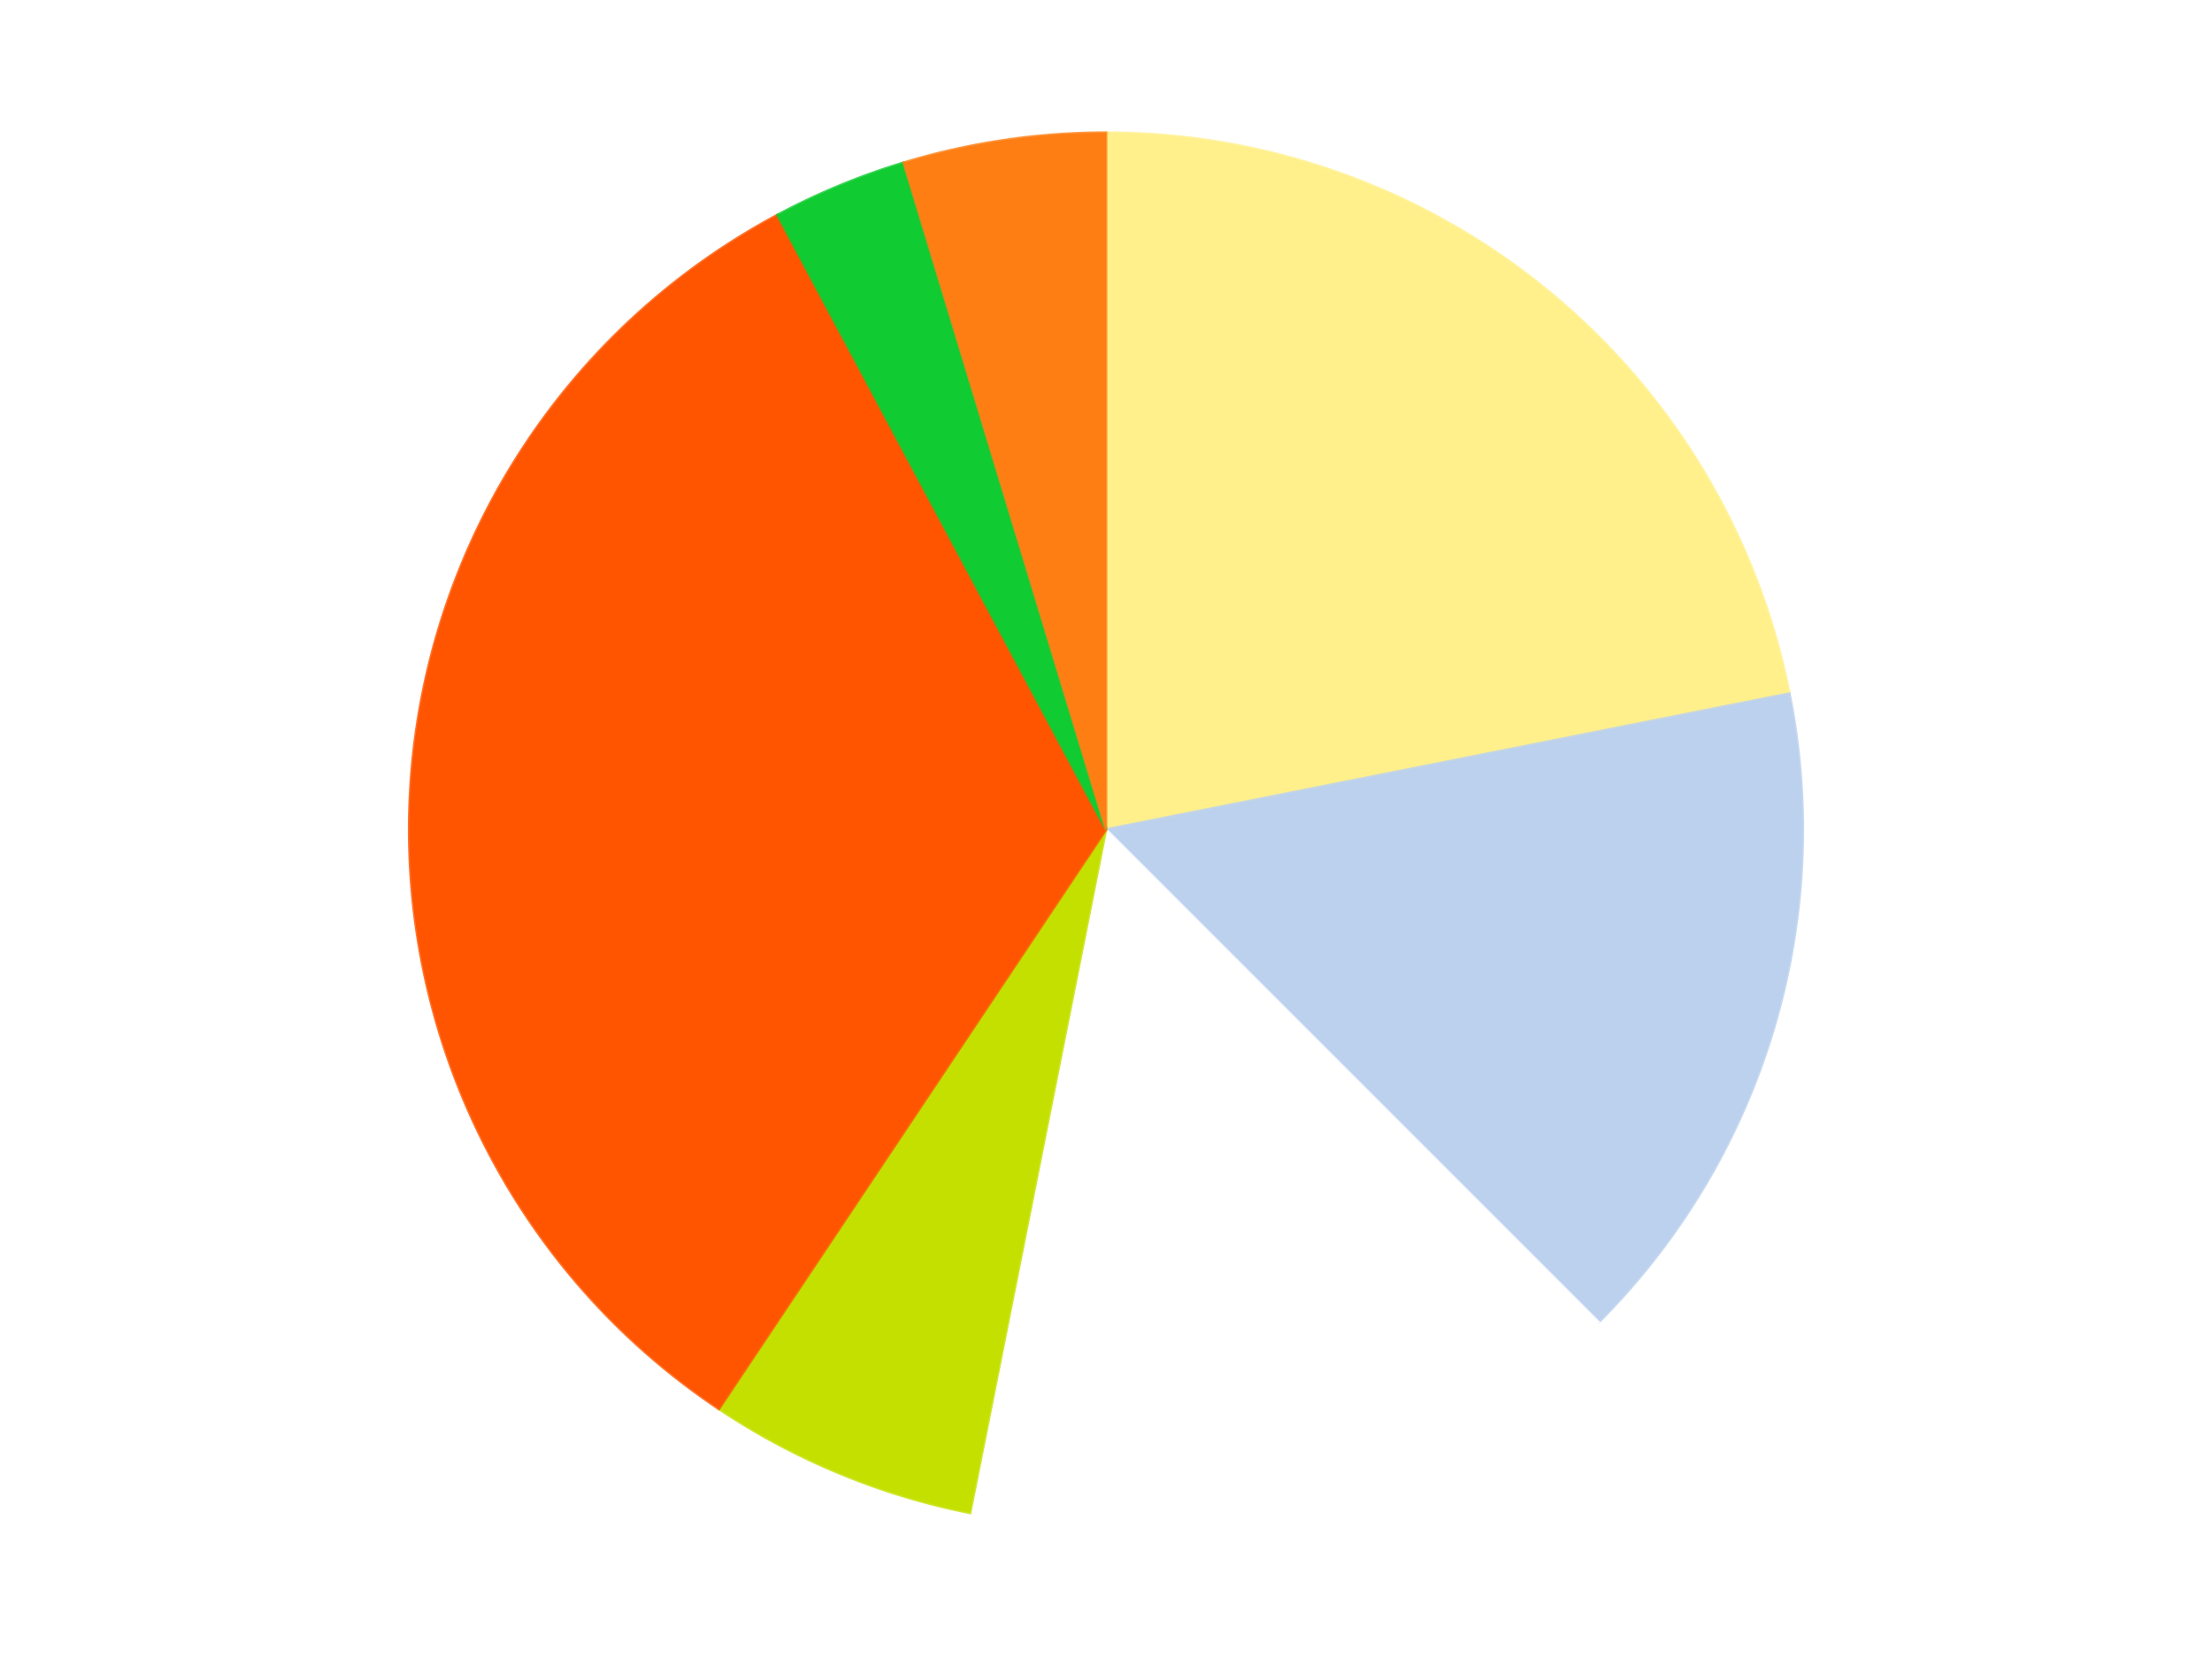 <?xml version='1.0' encoding='utf-8'?>
<svg xmlns="http://www.w3.org/2000/svg" xmlns:xlink="http://www.w3.org/1999/xlink" id="chart-ea9a3c84-c5b0-47da-93bc-e6a289b000a1" class="pygal-chart" viewBox="0 0 800 600"><!--Generated with pygal 3.0.5 (lxml) ©Kozea 2012-2016 on 2025-09-14--><!--http://pygal.org--><!--http://github.com/Kozea/pygal--><defs><style type="text/css">#chart-ea9a3c84-c5b0-47da-93bc-e6a289b000a1{-webkit-user-select:none;-webkit-font-smoothing:antialiased;font-family:Consolas,"Liberation Mono",Menlo,Courier,monospace}#chart-ea9a3c84-c5b0-47da-93bc-e6a289b000a1 .title{font-family:Consolas,"Liberation Mono",Menlo,Courier,monospace;font-size:16px}#chart-ea9a3c84-c5b0-47da-93bc-e6a289b000a1 .legends .legend text{font-family:Consolas,"Liberation Mono",Menlo,Courier,monospace;font-size:14px}#chart-ea9a3c84-c5b0-47da-93bc-e6a289b000a1 .axis text{font-family:Consolas,"Liberation Mono",Menlo,Courier,monospace;font-size:10px}#chart-ea9a3c84-c5b0-47da-93bc-e6a289b000a1 .axis text.major{font-family:Consolas,"Liberation Mono",Menlo,Courier,monospace;font-size:10px}#chart-ea9a3c84-c5b0-47da-93bc-e6a289b000a1 .text-overlay text.value{font-family:Consolas,"Liberation Mono",Menlo,Courier,monospace;font-size:16px}#chart-ea9a3c84-c5b0-47da-93bc-e6a289b000a1 .text-overlay text.label{font-family:Consolas,"Liberation Mono",Menlo,Courier,monospace;font-size:10px}#chart-ea9a3c84-c5b0-47da-93bc-e6a289b000a1 .tooltip{font-family:Consolas,"Liberation Mono",Menlo,Courier,monospace;font-size:14px}#chart-ea9a3c84-c5b0-47da-93bc-e6a289b000a1 text.no_data{font-family:Consolas,"Liberation Mono",Menlo,Courier,monospace;font-size:64px}
#chart-ea9a3c84-c5b0-47da-93bc-e6a289b000a1{background-color:transparent}#chart-ea9a3c84-c5b0-47da-93bc-e6a289b000a1 path,#chart-ea9a3c84-c5b0-47da-93bc-e6a289b000a1 line,#chart-ea9a3c84-c5b0-47da-93bc-e6a289b000a1 rect,#chart-ea9a3c84-c5b0-47da-93bc-e6a289b000a1 circle{-webkit-transition:150ms;-moz-transition:150ms;transition:150ms}#chart-ea9a3c84-c5b0-47da-93bc-e6a289b000a1 .graph &gt; .background{fill:transparent}#chart-ea9a3c84-c5b0-47da-93bc-e6a289b000a1 .plot &gt; .background{fill:transparent}#chart-ea9a3c84-c5b0-47da-93bc-e6a289b000a1 .graph{fill:rgba(0,0,0,.87)}#chart-ea9a3c84-c5b0-47da-93bc-e6a289b000a1 text.no_data{fill:rgba(0,0,0,1)}#chart-ea9a3c84-c5b0-47da-93bc-e6a289b000a1 .title{fill:rgba(0,0,0,1)}#chart-ea9a3c84-c5b0-47da-93bc-e6a289b000a1 .legends .legend text{fill:rgba(0,0,0,.87)}#chart-ea9a3c84-c5b0-47da-93bc-e6a289b000a1 .legends .legend:hover text{fill:rgba(0,0,0,1)}#chart-ea9a3c84-c5b0-47da-93bc-e6a289b000a1 .axis .line{stroke:rgba(0,0,0,1)}#chart-ea9a3c84-c5b0-47da-93bc-e6a289b000a1 .axis .guide.line{stroke:rgba(0,0,0,.54)}#chart-ea9a3c84-c5b0-47da-93bc-e6a289b000a1 .axis .major.line{stroke:rgba(0,0,0,.87)}#chart-ea9a3c84-c5b0-47da-93bc-e6a289b000a1 .axis text.major{fill:rgba(0,0,0,1)}#chart-ea9a3c84-c5b0-47da-93bc-e6a289b000a1 .axis.y .guides:hover .guide.line,#chart-ea9a3c84-c5b0-47da-93bc-e6a289b000a1 .line-graph .axis.x .guides:hover .guide.line,#chart-ea9a3c84-c5b0-47da-93bc-e6a289b000a1 .stackedline-graph .axis.x .guides:hover .guide.line,#chart-ea9a3c84-c5b0-47da-93bc-e6a289b000a1 .xy-graph .axis.x .guides:hover .guide.line{stroke:rgba(0,0,0,1)}#chart-ea9a3c84-c5b0-47da-93bc-e6a289b000a1 .axis .guides:hover text{fill:rgba(0,0,0,1)}#chart-ea9a3c84-c5b0-47da-93bc-e6a289b000a1 .reactive{fill-opacity:1.0;stroke-opacity:.8;stroke-width:1}#chart-ea9a3c84-c5b0-47da-93bc-e6a289b000a1 .ci{stroke:rgba(0,0,0,.87)}#chart-ea9a3c84-c5b0-47da-93bc-e6a289b000a1 .reactive.active,#chart-ea9a3c84-c5b0-47da-93bc-e6a289b000a1 .active .reactive{fill-opacity:0.6;stroke-opacity:.9;stroke-width:4}#chart-ea9a3c84-c5b0-47da-93bc-e6a289b000a1 .ci .reactive.active{stroke-width:1.5}#chart-ea9a3c84-c5b0-47da-93bc-e6a289b000a1 .series text{fill:rgba(0,0,0,1)}#chart-ea9a3c84-c5b0-47da-93bc-e6a289b000a1 .tooltip rect{fill:transparent;stroke:rgba(0,0,0,1);-webkit-transition:opacity 150ms;-moz-transition:opacity 150ms;transition:opacity 150ms}#chart-ea9a3c84-c5b0-47da-93bc-e6a289b000a1 .tooltip .label{fill:rgba(0,0,0,.87)}#chart-ea9a3c84-c5b0-47da-93bc-e6a289b000a1 .tooltip .label{fill:rgba(0,0,0,.87)}#chart-ea9a3c84-c5b0-47da-93bc-e6a289b000a1 .tooltip .legend{font-size:.8em;fill:rgba(0,0,0,.54)}#chart-ea9a3c84-c5b0-47da-93bc-e6a289b000a1 .tooltip .x_label{font-size:.6em;fill:rgba(0,0,0,1)}#chart-ea9a3c84-c5b0-47da-93bc-e6a289b000a1 .tooltip .xlink{font-size:.5em;text-decoration:underline}#chart-ea9a3c84-c5b0-47da-93bc-e6a289b000a1 .tooltip .value{font-size:1.5em}#chart-ea9a3c84-c5b0-47da-93bc-e6a289b000a1 .bound{font-size:.5em}#chart-ea9a3c84-c5b0-47da-93bc-e6a289b000a1 .max-value{font-size:.75em;fill:rgba(0,0,0,.54)}#chart-ea9a3c84-c5b0-47da-93bc-e6a289b000a1 .map-element{fill:transparent;stroke:rgba(0,0,0,.54) !important}#chart-ea9a3c84-c5b0-47da-93bc-e6a289b000a1 .map-element .reactive{fill-opacity:inherit;stroke-opacity:inherit}#chart-ea9a3c84-c5b0-47da-93bc-e6a289b000a1 .color-0,#chart-ea9a3c84-c5b0-47da-93bc-e6a289b000a1 .color-0 a:visited{stroke:#F44336;fill:#F44336}#chart-ea9a3c84-c5b0-47da-93bc-e6a289b000a1 .color-1,#chart-ea9a3c84-c5b0-47da-93bc-e6a289b000a1 .color-1 a:visited{stroke:#3F51B5;fill:#3F51B5}#chart-ea9a3c84-c5b0-47da-93bc-e6a289b000a1 .color-2,#chart-ea9a3c84-c5b0-47da-93bc-e6a289b000a1 .color-2 a:visited{stroke:#009688;fill:#009688}#chart-ea9a3c84-c5b0-47da-93bc-e6a289b000a1 .color-3,#chart-ea9a3c84-c5b0-47da-93bc-e6a289b000a1 .color-3 a:visited{stroke:#FFC107;fill:#FFC107}#chart-ea9a3c84-c5b0-47da-93bc-e6a289b000a1 .color-4,#chart-ea9a3c84-c5b0-47da-93bc-e6a289b000a1 .color-4 a:visited{stroke:#FF5722;fill:#FF5722}#chart-ea9a3c84-c5b0-47da-93bc-e6a289b000a1 .color-5,#chart-ea9a3c84-c5b0-47da-93bc-e6a289b000a1 .color-5 a:visited{stroke:#9C27B0;fill:#9C27B0}#chart-ea9a3c84-c5b0-47da-93bc-e6a289b000a1 .color-6,#chart-ea9a3c84-c5b0-47da-93bc-e6a289b000a1 .color-6 a:visited{stroke:#03A9F4;fill:#03A9F4}#chart-ea9a3c84-c5b0-47da-93bc-e6a289b000a1 .text-overlay .color-0 text{fill:black}#chart-ea9a3c84-c5b0-47da-93bc-e6a289b000a1 .text-overlay .color-1 text{fill:black}#chart-ea9a3c84-c5b0-47da-93bc-e6a289b000a1 .text-overlay .color-2 text{fill:black}#chart-ea9a3c84-c5b0-47da-93bc-e6a289b000a1 .text-overlay .color-3 text{fill:black}#chart-ea9a3c84-c5b0-47da-93bc-e6a289b000a1 .text-overlay .color-4 text{fill:black}#chart-ea9a3c84-c5b0-47da-93bc-e6a289b000a1 .text-overlay .color-5 text{fill:black}#chart-ea9a3c84-c5b0-47da-93bc-e6a289b000a1 .text-overlay .color-6 text{fill:black}
#chart-ea9a3c84-c5b0-47da-93bc-e6a289b000a1 text.no_data{text-anchor:middle}#chart-ea9a3c84-c5b0-47da-93bc-e6a289b000a1 .guide.line{fill:none}#chart-ea9a3c84-c5b0-47da-93bc-e6a289b000a1 .centered{text-anchor:middle}#chart-ea9a3c84-c5b0-47da-93bc-e6a289b000a1 .title{text-anchor:middle}#chart-ea9a3c84-c5b0-47da-93bc-e6a289b000a1 .legends .legend text{fill-opacity:1}#chart-ea9a3c84-c5b0-47da-93bc-e6a289b000a1 .axis.x text{text-anchor:middle}#chart-ea9a3c84-c5b0-47da-93bc-e6a289b000a1 .axis.x:not(.web) text[transform]{text-anchor:start}#chart-ea9a3c84-c5b0-47da-93bc-e6a289b000a1 .axis.x:not(.web) text[transform].backwards{text-anchor:end}#chart-ea9a3c84-c5b0-47da-93bc-e6a289b000a1 .axis.y text{text-anchor:end}#chart-ea9a3c84-c5b0-47da-93bc-e6a289b000a1 .axis.y text[transform].backwards{text-anchor:start}#chart-ea9a3c84-c5b0-47da-93bc-e6a289b000a1 .axis.y2 text{text-anchor:start}#chart-ea9a3c84-c5b0-47da-93bc-e6a289b000a1 .axis.y2 text[transform].backwards{text-anchor:end}#chart-ea9a3c84-c5b0-47da-93bc-e6a289b000a1 .axis .guide.line{stroke-dasharray:4,4;stroke:black}#chart-ea9a3c84-c5b0-47da-93bc-e6a289b000a1 .axis .major.guide.line{stroke-dasharray:6,6;stroke:black}#chart-ea9a3c84-c5b0-47da-93bc-e6a289b000a1 .horizontal .axis.y .guide.line,#chart-ea9a3c84-c5b0-47da-93bc-e6a289b000a1 .horizontal .axis.y2 .guide.line,#chart-ea9a3c84-c5b0-47da-93bc-e6a289b000a1 .vertical .axis.x .guide.line{opacity:0}#chart-ea9a3c84-c5b0-47da-93bc-e6a289b000a1 .horizontal .axis.always_show .guide.line,#chart-ea9a3c84-c5b0-47da-93bc-e6a289b000a1 .vertical .axis.always_show .guide.line{opacity:1 !important}#chart-ea9a3c84-c5b0-47da-93bc-e6a289b000a1 .axis.y .guides:hover .guide.line,#chart-ea9a3c84-c5b0-47da-93bc-e6a289b000a1 .axis.y2 .guides:hover .guide.line,#chart-ea9a3c84-c5b0-47da-93bc-e6a289b000a1 .axis.x .guides:hover .guide.line{opacity:1}#chart-ea9a3c84-c5b0-47da-93bc-e6a289b000a1 .axis .guides:hover text{opacity:1}#chart-ea9a3c84-c5b0-47da-93bc-e6a289b000a1 .nofill{fill:none}#chart-ea9a3c84-c5b0-47da-93bc-e6a289b000a1 .subtle-fill{fill-opacity:.2}#chart-ea9a3c84-c5b0-47da-93bc-e6a289b000a1 .dot{stroke-width:1px;fill-opacity:1;stroke-opacity:1}#chart-ea9a3c84-c5b0-47da-93bc-e6a289b000a1 .dot.active{stroke-width:5px}#chart-ea9a3c84-c5b0-47da-93bc-e6a289b000a1 .dot.negative{fill:transparent}#chart-ea9a3c84-c5b0-47da-93bc-e6a289b000a1 text,#chart-ea9a3c84-c5b0-47da-93bc-e6a289b000a1 tspan{stroke:none !important}#chart-ea9a3c84-c5b0-47da-93bc-e6a289b000a1 .series text.active{opacity:1}#chart-ea9a3c84-c5b0-47da-93bc-e6a289b000a1 .tooltip rect{fill-opacity:.95;stroke-width:.5}#chart-ea9a3c84-c5b0-47da-93bc-e6a289b000a1 .tooltip text{fill-opacity:1}#chart-ea9a3c84-c5b0-47da-93bc-e6a289b000a1 .showable{visibility:hidden}#chart-ea9a3c84-c5b0-47da-93bc-e6a289b000a1 .showable.shown{visibility:visible}#chart-ea9a3c84-c5b0-47da-93bc-e6a289b000a1 .gauge-background{fill:rgba(229,229,229,1);stroke:none}#chart-ea9a3c84-c5b0-47da-93bc-e6a289b000a1 .bg-lines{stroke:transparent;stroke-width:2px}</style><script type="text/javascript">window.pygal = window.pygal || {};window.pygal.config = window.pygal.config || {};window.pygal.config['ea9a3c84-c5b0-47da-93bc-e6a289b000a1'] = {"allow_interruptions": false, "box_mode": "extremes", "classes": ["pygal-chart"], "css": ["file://style.css", "file://graph.css"], "defs": [], "disable_xml_declaration": false, "dots_size": 2.5, "dynamic_print_values": false, "explicit_size": false, "fill": false, "force_uri_protocol": "https", "formatter": null, "half_pie": false, "height": 600, "include_x_axis": false, "inner_radius": 0, "interpolate": null, "interpolation_parameters": {}, "interpolation_precision": 250, "inverse_y_axis": false, "js": ["//kozea.github.io/pygal.js/2.0.x/pygal-tooltips.min.js"], "legend_at_bottom": false, "legend_at_bottom_columns": null, "legend_box_size": 12, "logarithmic": false, "margin": 20, "margin_bottom": null, "margin_left": null, "margin_right": null, "margin_top": null, "max_scale": 16, "min_scale": 4, "missing_value_fill_truncation": "x", "no_data_text": "No data", "no_prefix": false, "order_min": null, "pretty_print": false, "print_labels": false, "print_values": false, "print_values_position": "center", "print_zeroes": true, "range": null, "rounded_bars": null, "secondary_range": null, "show_dots": true, "show_legend": false, "show_minor_x_labels": true, "show_minor_y_labels": true, "show_only_major_dots": false, "show_x_guides": false, "show_x_labels": true, "show_y_guides": true, "show_y_labels": true, "spacing": 10, "stack_from_top": false, "strict": false, "stroke": true, "stroke_style": null, "style": {"background": "transparent", "ci_colors": [], "colors": ["#F44336", "#3F51B5", "#009688", "#FFC107", "#FF5722", "#9C27B0", "#03A9F4", "#8BC34A", "#FF9800", "#E91E63", "#2196F3", "#4CAF50", "#FFEB3B", "#673AB7", "#00BCD4", "#CDDC39", "#9E9E9E", "#607D8B"], "dot_opacity": "1", "font_family": "Consolas, \"Liberation Mono\", Menlo, Courier, monospace", "foreground": "rgba(0, 0, 0, .87)", "foreground_strong": "rgba(0, 0, 0, 1)", "foreground_subtle": "rgba(0, 0, 0, .54)", "guide_stroke_color": "black", "guide_stroke_dasharray": "4,4", "label_font_family": "Consolas, \"Liberation Mono\", Menlo, Courier, monospace", "label_font_size": 10, "legend_font_family": "Consolas, \"Liberation Mono\", Menlo, Courier, monospace", "legend_font_size": 14, "major_guide_stroke_color": "black", "major_guide_stroke_dasharray": "6,6", "major_label_font_family": "Consolas, \"Liberation Mono\", Menlo, Courier, monospace", "major_label_font_size": 10, "no_data_font_family": "Consolas, \"Liberation Mono\", Menlo, Courier, monospace", "no_data_font_size": 64, "opacity": "1.0", "opacity_hover": "0.6", "plot_background": "transparent", "stroke_opacity": ".8", "stroke_opacity_hover": ".9", "stroke_width": "1", "stroke_width_hover": "4", "title_font_family": "Consolas, \"Liberation Mono\", Menlo, Courier, monospace", "title_font_size": 16, "tooltip_font_family": "Consolas, \"Liberation Mono\", Menlo, Courier, monospace", "tooltip_font_size": 14, "transition": "150ms", "value_background": "rgba(229, 229, 229, 1)", "value_colors": [], "value_font_family": "Consolas, \"Liberation Mono\", Menlo, Courier, monospace", "value_font_size": 16, "value_label_font_family": "Consolas, \"Liberation Mono\", Menlo, Courier, monospace", "value_label_font_size": 10}, "title": null, "tooltip_border_radius": 0, "tooltip_fancy_mode": true, "truncate_label": null, "truncate_legend": null, "width": 800, "x_label_rotation": 0, "x_labels": null, "x_labels_major": null, "x_labels_major_count": null, "x_labels_major_every": null, "x_title": null, "xrange": null, "y_label_rotation": 0, "y_labels": null, "y_labels_major": null, "y_labels_major_count": null, "y_labels_major_every": null, "y_title": null, "zero": 0, "legends": ["Bright Light Yellow", "Bright Light Blue", "White", "Lime", "Reddish Orange", "Bright Green", "Orange"]}</script><script type="text/javascript" xlink:href="https://kozea.github.io/pygal.js/2.0.x/pygal-tooltips.min.js"/></defs><title>Pygal</title><g class="graph pie-graph vertical"><rect x="0" y="0" width="800" height="600" class="background"/><g transform="translate(20, 20)" class="plot"><rect x="0" y="0" width="760" height="560" class="background"/><g class="series serie-0 color-0"><g class="slices"><g class="slice" style="fill: #FFF08C; stroke: #FFF08C"><path d="M380 28 A252 252 0 0 1 627.158 230.837 L380 280 A0 0 0 0 0 380 280 z" class="slice reactive tooltip-trigger"/><desc class="value">14</desc><desc class="x centered">459.93355380461935</desc><desc class="y centered">182.60068287629514</desc></g></g></g><g class="series serie-1 color-1"><g class="slices"><g class="slice" style="fill: #BCD1ED; stroke: #BCD1ED"><path d="M627.158 230.837 A252 252 0 0 1 558.191 458.191 L380 280 A0 0 0 0 0 380 280 z" class="slice reactive tooltip-trigger"/><desc class="value">10</desc><desc class="x centered">500.57448230225833</desc><desc class="y centered">316.57586933406225</desc></g></g></g><g class="series serie-2 color-2"><g class="slices"><g class="slice" style="fill: #FFFFFF; stroke: #FFFFFF"><path d="M558.191 458.191 A252 252 0 0 1 330.837 527.158 L380 280 A0 0 0 0 0 380 280 z" class="slice reactive tooltip-trigger"/><desc class="value">10</desc><desc class="x centered">416.57586933406225</desc><desc class="y centered">400.57448230225833</desc></g></g></g><g class="series serie-3 color-3"><g class="slices"><g class="slice" style="fill: #C4E000; stroke: #C4E000"><path d="M330.837 527.158 A252 252 0 0 1 239.996 489.53 L380 280 A0 0 0 0 0 380 280 z" class="slice reactive tooltip-trigger"/><desc class="value">4</desc><desc class="x centered">331.78188752199867</desc><desc class="y centered">396.4088210964221</desc></g></g></g><g class="series serie-4 color-4"><g class="slices"><g class="slice" style="fill: #FF5500; stroke: #FF5500"><path d="M239.996 489.53 A252 252 0 0 1 261.208 57.756 L380 280 A0 0 0 0 0 380 280 z" class="slice reactive tooltip-trigger"/><desc class="value">21</desc><desc class="x centered">254.15177251814828</desc><desc class="y centered">273.8174730347454</desc></g></g></g><g class="series serie-5 color-5"><g class="slices"><g class="slice" style="fill: #10CB31; stroke: #10CB31"><path d="M261.208 57.756 A252 252 0 0 1 306.848 38.851 L380 280 A0 0 0 0 0 380 280 z" class="slice reactive tooltip-trigger"/><desc class="value">2</desc><desc class="x centered">331.7818875219986</desc><desc class="y centered">163.59117890357788</desc></g></g></g><g class="series serie-6 color-6"><g class="slices"><g class="slice" style="fill: #FF7E14; stroke: #FF7E14"><path d="M306.848 38.851 A252 252 0 0 1 380 28 L380 280 A0 0 0 0 0 380 280 z" class="slice reactive tooltip-trigger"/><desc class="value">3</desc><desc class="x centered">361.51196021862444</desc><desc class="y centered">155.36375974443757</desc></g></g></g></g><g class="titles"/><g transform="translate(20, 20)" class="plot overlay"><g class="series serie-0 color-0"/><g class="series serie-1 color-1"/><g class="series serie-2 color-2"/><g class="series serie-3 color-3"/><g class="series serie-4 color-4"/><g class="series serie-5 color-5"/><g class="series serie-6 color-6"/></g><g transform="translate(20, 20)" class="plot text-overlay"><g class="series serie-0 color-0"/><g class="series serie-1 color-1"/><g class="series serie-2 color-2"/><g class="series serie-3 color-3"/><g class="series serie-4 color-4"/><g class="series serie-5 color-5"/><g class="series serie-6 color-6"/></g><g transform="translate(20, 20)" class="plot tooltip-overlay"><g transform="translate(0 0)" style="opacity: 0" class="tooltip"><rect rx="0" ry="0" width="0" height="0" class="tooltip-box"/><g class="text"/></g></g></g></svg>